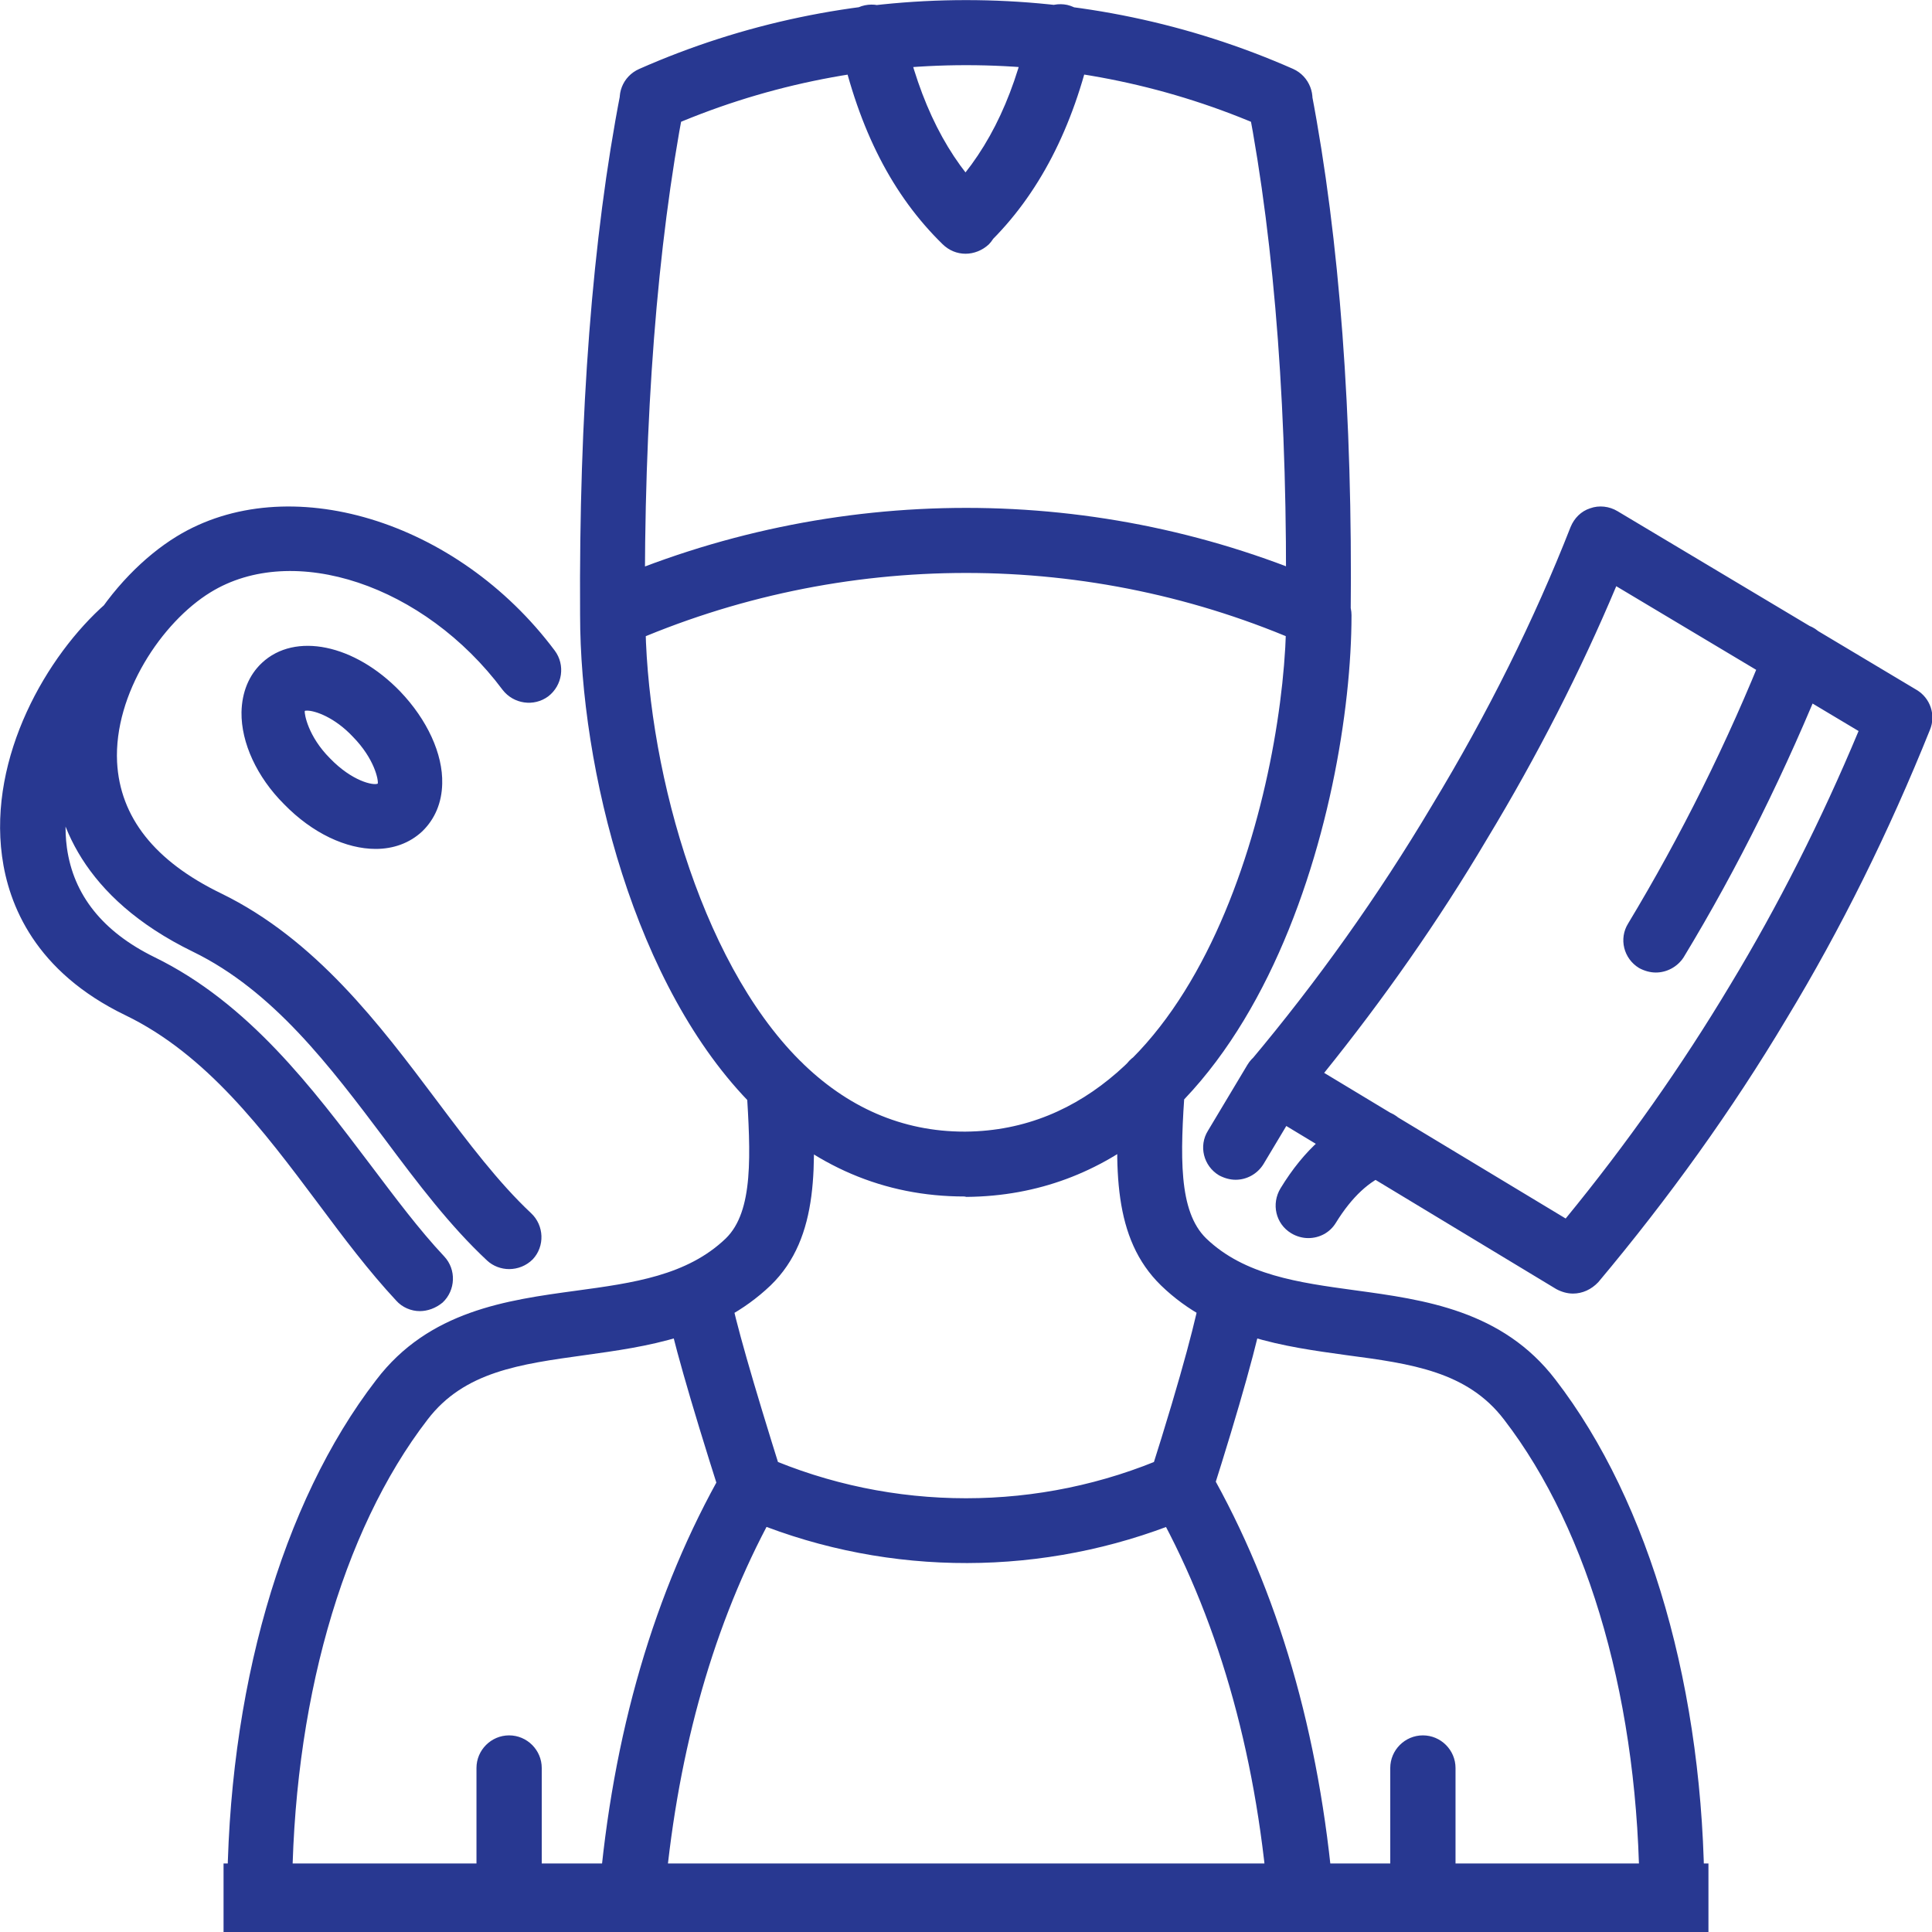 <?xml version="1.0" encoding="utf-8"?>
<!-- Generator: Adobe Illustrator 24.0.1, SVG Export Plug-In . SVG Version: 6.00 Build 0)  -->
<svg version="1.1" id="Layer_1" xmlns="http://www.w3.org/2000/svg" xmlns:xlink="http://www.w3.org/1999/xlink" x="0px" y="0px"
	 viewBox="0 0 473.6 473.6" style="enable-background:new 0 0 473.6 473.6;" xml:space="preserve">
<style type="text/css">
	.st0{fill:#283891;}
</style>
<path class="st0" d="M236.4,293.3c-19.6,0-37-7.4-51.7-22.1c-29.2-29.1-42.5-82.8-42.5-120.5c0-4.4,3.6-8,8-8s8,3.6,8,8
	c0,35.5,13,84.4,37.8,109.2c11.6,11.6,25.2,17.5,40.4,17.5h0.3c58.8-0.5,78.6-87.2,78.6-126.6c0-4.4,3.6-8,8-8s8,3.6,8,8
	c0,46.3-23.1,142-94.4,142.6L236.4,293.3L236.4,293.3z M63.7,473.6c-4.4,0-8-3.6-8-8c0-50.8,13.3-97.2,36.5-127.3
	c12.9-17,32.1-19.6,49-21.9c14-1.9,27.2-3.7,36.7-12.8c6.9-6.7,6.1-20.7,5.1-37c-0.3-4.4,3.1-8.2,7.5-8.4c4.6-0.2,8.2,3.1,8.4,7.5
	c1.1,19.3,2.2,37.6-10,49.4c-13.3,12.7-30.5,15-45.6,17.1c-15.8,2.2-29.5,4-38.5,15.8c-21.1,27.4-33.2,70.3-33.2,117.6
	C71.7,470,68.1,473.6,63.7,473.6L63.7,473.6z M409.9,473.6c-4.4,0-8-3.6-8-8c0-47.4-12.1-90.2-33.2-117.6
	c-9-11.8-22.7-13.7-38.6-15.8c-15.2-2.1-32.4-4.4-45.5-17.1c-11.8-11.5-11.5-28.7-10-50.1c0.3-4.4,4.3-7.8,8.5-7.4
	c4.4,0.3,7.7,4.1,7.4,8.5c-1.2,17.2-1.7,30.8,5.2,37.5c9.4,9,22.6,10.8,36.5,12.7c16.9,2.3,36.1,4.9,49.1,21.9
	c23.2,30.1,36.5,76.5,36.5,127.3C417.9,470,414.3,473.6,409.9,473.6L409.9,473.6z M54.8,456.8h364v16.8h-364V456.8z M409.9,473.6
	H63.7c-4.4,0-8-3.6-8-8s3.6-8,8-8h346.2c4.4,0,8,3.6,8,8S414.3,473.6,409.9,473.6z M150.2,158.7c-3.1,0-6-1.8-7.3-4.8
	c-1.8-4,0-8.7,4.1-10.5c57.2-25.2,122.6-25.2,179.4,0c4,1.8,5.8,6.5,4.1,10.5c-1.8,4-6.5,5.8-10.5,4.1
	c-52.8-23.4-113.5-23.4-166.5,0C152.4,158.5,151.3,158.7,150.2,158.7L150.2,158.7z M154.8,473.6c-0.2,0-0.4,0-0.7,0
	c-4.4-0.4-7.6-4.2-7.3-8.6c3.3-39.8,13.6-75,30.5-104.6c2-3.5,6.4-5,10.1-3.4c31.4,13.7,67.4,13.7,98.8,0c4-1.8,8.7,0.1,10.5,4.1
	c1.8,4-0.1,8.7-4.1,10.5c-33.2,14.4-70.9,15.4-104.7,2.7c-13.8,26.3-22.2,57.2-25.1,92C162.4,470.4,158.9,473.6,154.8,473.6
	L154.8,473.6z M318.8,473.6c-4.1,0-7.6-3.1-7.9-7.3c-3.1-37.5-12.7-70.5-28.4-98.1c-2.2-3.8-0.8-8.7,3-10.9c3.8-2.2,8.7-0.8,10.9,3
	c16.9,29.6,27.1,64.8,30.5,104.6c0.4,4.4-2.9,8.3-7.3,8.6C319.3,473.6,319.1,473.6,318.8,473.6L318.8,473.6z M184.2,372.2
	c-3.4,0-6.5-2.2-7.6-5.6c-7.8-24.5-11.9-39.1-13.5-47.4c-0.8-4.3,2-8.5,6.4-9.3c4.4-0.9,8.5,2,9.3,6.4c1.5,7.7,5.5,21.7,13,45.6
	c1.3,4.2-1,8.7-5.2,10C185.9,372.1,185,372.2,184.2,372.2L184.2,372.2z M289.4,372.2c-0.8,0-1.6-0.1-2.4-0.4
	c-4.2-1.3-6.5-5.8-5.2-10c8.5-26.7,11.6-39.5,12.7-45.6c0.8-4.3,5-7.2,9.3-6.4c4.3,0.8,7.2,5,6.4,9.3c-1.7,9.3-6.3,25.7-13.2,47.4
	C295.9,370,292.8,372.2,289.4,372.2L289.4,372.2z M313.7,32.2c-1.1,0-2.2-0.2-3.2-0.7c-46.8-20.7-100.5-20.7-147.4,0
	c-4,1.8-8.7,0-10.5-4.1c-1.8-4,0-8.7,4.1-10.5c50.9-22.5,109.3-22.5,160.3,0c4,1.8,5.8,6.5,4.1,10.5
	C319.7,30.4,316.8,32.2,313.7,32.2L313.7,32.2z M150.2,158.7c-4.4,0-8-3.5-8-7.9c-0.3-49.4,3-92.5,9.9-128c0.8-4.3,5-7.1,9.3-6.3
	c4.3,0.8,7.2,5,6.3,9.3c-6.6,34.5-9.9,76.5-9.6,124.9C158.2,155.1,154.6,158.6,150.2,158.7L150.2,158.7L150.2,158.7z M323.2,158.7
	C323.1,158.7,323.1,158.7,323.2,158.7c-4.5-0.1-8-3.7-8-8.1c0.5-48-2.6-90-9.3-124.9c-0.8-4.3,2-8.5,6.3-9.3c4.3-0.8,8.5,2,9.3,6.3
	c6.9,36,10.1,79.1,9.6,128.1C331.1,155.2,327.5,158.7,323.2,158.7L323.2,158.7z M236.7,62.2c-2,0-4-0.8-5.6-2.3
	c-12.3-12-20.5-28-25.2-49.1c-0.9-4.3,1.8-8.6,6.1-9.5c4.3-0.9,8.6,1.8,9.5,6.1c4,18,10.8,31.4,20.8,41.2c3.1,3.1,3.2,8.1,0.1,11.3
	C240.8,61.4,238.7,62.2,236.7,62.2L236.7,62.2z M236.7,62.2c-2.1,0-4.1-0.8-5.7-2.4c-3.1-3.2-3-8.2,0.1-11.3
	c10.2-10,17.1-23.4,21-41.2c1-4.3,5.2-7,9.5-6.1c4.3,1,7,5.2,6.1,9.5c-4.6,20.6-13.1,37.1-25.5,49.1
	C240.7,61.4,238.7,62.2,236.7,62.2L236.7,62.2z M385.6,317.1c-1.4,0-2.8-0.4-4.1-1.1l-73-44.1c-2-1.2-3.4-3.2-3.7-5.5
	c-0.4-2.3,0.3-4.6,1.8-6.4c16.2-19.3,31.2-40.3,44.4-62.5c13.7-22.6,25.1-45.6,34-68.3c0.9-2.2,2.6-3.9,4.8-4.6
	c2.2-0.8,4.7-0.5,6.7,0.7l73.3,43.8c3.4,2,4.8,6.2,3.3,9.8c-10,24.9-21.8,48.8-35.2,70.9c-13.3,22.3-28.9,44-46.1,64.5
	C390.1,316.1,387.9,317.1,385.6,317.1L385.6,317.1z M324.6,263l59.2,35.7c15-18.3,28.5-37.5,40.3-57.2
	c11.8-19.5,22.4-40.5,31.5-62.3l-59.4-35.5c-8.7,20.7-19.3,41.5-31.7,62C352.6,225.8,339.1,245,324.6,263L324.6,263z M405.9,238.4
	c-1.4,0-2.8-0.4-4.1-1.1c-3.8-2.3-5-7.2-2.7-10.9c12.9-21.4,24.4-44.4,34-68.6c1.6-4.1,6.3-6.1,10.4-4.4c4.1,1.6,6.1,6.3,4.4,10.4
	c-10,24.9-21.8,48.8-35.2,70.9C411.2,237,408.6,238.4,405.9,238.4L405.9,238.4z M320.7,303.5c-1.4,0-2.9-0.4-4.2-1.2
	c-3.8-2.3-4.9-7.2-2.6-11c5.8-9.5,12.7-15.6,21-18.7c4.1-1.5,8.7,0.6,10.3,4.7c1.5,4.1-0.6,8.7-4.7,10.3c-4.8,1.8-9.1,5.8-13,12.1
	C326,302.2,323.4,303.5,320.7,303.5L320.7,303.5z M302.9,289.2c-1.4,0-2.8-0.4-4.1-1.1c-3.8-2.3-5-7.2-2.7-10.9l9.7-16.2
	c2.3-3.8,7.2-5,10.9-2.7c3.8,2.3,5,7.2,2.7,10.9l-9.7,16.2C308.2,287.8,305.6,289.2,302.9,289.2L302.9,289.2z M124.8,311.1
	c-1.9,0-3.9-0.7-5.4-2.1c-9.1-8.5-16.9-18.8-25.1-29.8c-13.4-17.8-27.3-36.3-47-45.9C20,220,13.5,201,12.8,187.5
	c-1.2-23.8,14.5-46.2,30.5-56c27.1-16.6,68.7-4.1,92.7,28c2.6,3.5,1.9,8.5-1.6,11.2c-3.5,2.6-8.5,1.9-11.2-1.6
	c-19.2-25.7-51.3-36.4-71.6-23.9c-11.9,7.3-23.7,24.9-22.9,41.6c0.7,13.5,9.2,24.3,25.5,32.2c23.2,11.3,38.9,32.2,52.8,50.7
	c7.8,10.4,15.2,20.2,23.2,27.7c3.2,3,3.4,8.1,0.4,11.3C129,310.3,126.9,311.1,124.8,311.1L124.8,311.1z M92.1,208.1
	c-7.2,0-15.5-3.8-22.5-11c-6.6-6.6-10.5-15-10.4-22.5c0.1-4.9,1.8-9.1,5-12.1c8.1-7.6,22.7-4.6,33.9,7c6.6,6.9,10.5,15.3,10.3,22.6
	c-0.1,4.7-1.8,8.7-4.9,11.7C100.4,206.7,96.4,208.1,92.1,208.1L92.1,208.1z M75.3,174.2c-0.3,0-0.5,0-0.6,0.1
	c-0.1,0.7,0.8,6.2,6.2,11.6c5.4,5.6,10.6,6.7,11.7,6.2c0.2-0.9-0.8-6.1-6.1-11.5C82,175.8,77.2,174.2,75.3,174.2L75.3,174.2z
	 M102.9,321.4c-2.1,0-4.3-0.9-5.8-2.6c-6.7-7.2-12.8-15.3-19.2-23.9c-13.4-17.9-27.3-36.4-47.1-46C8.6,238.2,2.1,221.8,0.5,209.9
	c-3.3-24.4,10.9-49.2,25.5-62c3.3-2.9,8.3-2.6,11.3,0.7c2.9,3.3,2.6,8.4-0.7,11.3c-11.6,10.1-22.6,30.3-20.2,47.9
	c1.6,11.6,8.8,20.6,21.4,26.8c23.2,11.3,38.9,32.3,52.9,50.8c6.2,8.2,12,16,18.2,22.6c3,3.2,2.8,8.3-0.4,11.3
	C106.8,320.7,104.8,321.4,102.9,321.4L102.9,321.4z M124.8,473.6c-4.4,0-8-3.6-8-8v-32.2c0-4.4,3.6-8,8-8s8,3.6,8,8v32.2
	C132.7,470,129.2,473.6,124.8,473.6z M348.8,473.6c-4.4,0-8-3.6-8-8v-32.2c0-4.4,3.6-8,8-8s8,3.6,8,8v32.2
	C356.8,470,353.2,473.6,348.8,473.6z"/>
</svg>
